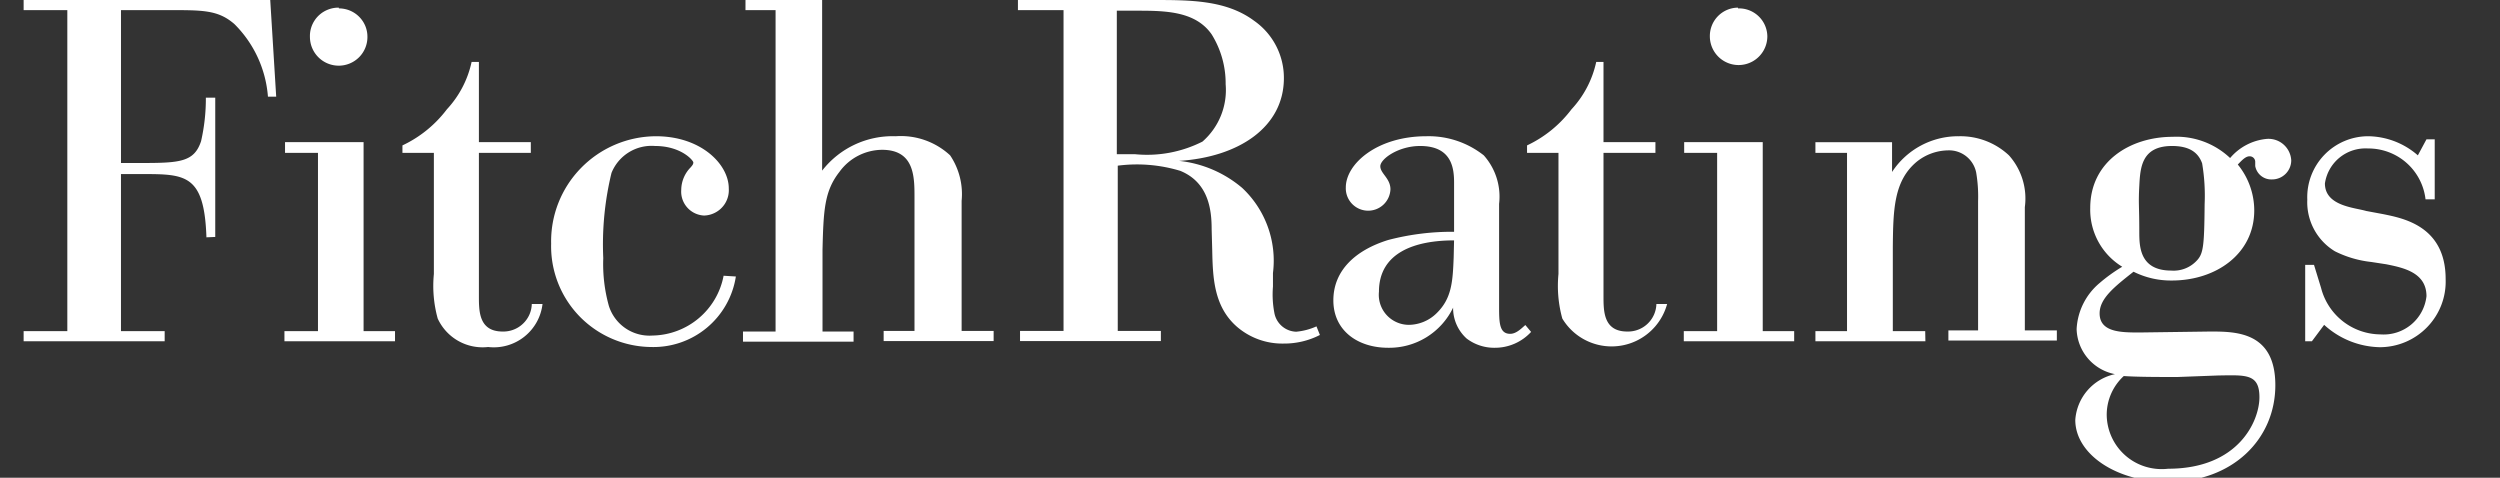 <svg xmlns="http://www.w3.org/2000/svg" width="157" height="30" fill="none" viewBox="0 0 157 30"><rect x="0" y="0" width="157" height="30" fill="#333333" stroke="none"/><g fill="#fff" clip-path="url(#a)"><path d="M12.964 14.904c-.132-3.948-1.311-3.972-4.019-3.972H7.597v9.864h2.744v.636H1.484v-.636h2.744V.636H1.484V0h15.487l.374 6.072h-.518a7.2 7.2 0 0 0-2.106-4.56c-1.035-.9-2.01-.876-4.223-.876h-2.9v9.6h1.287c2.407 0 3.31-.06 3.742-1.368.205-.898.306-1.816.301-2.736h.59v8.748zM17.9 8.928h4.933v11.868h1.974v.636h-6.944v-.636h2.106V9.6H17.9zm3.38-8.4a1.79 1.79 0 0 1 1.664 1.11c.089.219.133.453.13.69 0 .477-.19.935-.529 1.272a1.808 1.808 0 0 1-3.081-1.272A1.78 1.78 0 0 1 20.573.614c.224-.092.465-.138.708-.134zM33.336 9.6h-3.261v9c0 .948 0 2.22 1.492 2.22a1.79 1.79 0 0 0 1.675-1.052c.096-.213.148-.443.154-.676h.674a3.07 3.07 0 0 1-1.147 2.056 3.08 3.08 0 0 1-2.27.644 3.1 3.1 0 0 1-3.165-1.788 7.7 7.7 0 0 1-.241-2.796V9.6h-1.974v-.468a7.5 7.5 0 0 0 2.792-2.268 6.33 6.33 0 0 0 1.552-2.976h.458v5.04h3.26zM46.212 17.364a5.22 5.22 0 0 1-1.824 3.22 5.24 5.24 0 0 1-3.507 1.208 6.36 6.36 0 0 1-4.498-1.937 6.32 6.32 0 0 1-1.771-4.555 6.58 6.58 0 0 1 1.874-4.748 6.62 6.62 0 0 1 4.708-1.996c2.84 0 4.573 1.764 4.573 3.276a1.59 1.59 0 0 1-.93 1.559c-.195.09-.407.139-.623.145a1.51 1.51 0 0 1-1.356-1.018c-.065-.19-.09-.39-.076-.59.005-.537.221-1.05.602-1.428.096-.12.157-.18.157-.3s-.759-1.032-2.407-1.032a2.71 2.71 0 0 0-2.732 1.692 19 19 0 0 0-.517 5.352 9.8 9.8 0 0 0 .349 2.988 2.67 2.67 0 0 0 1.044 1.413c.498.34 1.097.502 1.7.459a4.63 4.63 0 0 0 2.902-1.086 4.6 4.6 0 0 0 1.562-2.67zM46.817 0h4.813v10.716a5.6 5.6 0 0 1 4.62-2.16 4.55 4.55 0 0 1 3.418 1.2c.565.84.82 1.85.722 2.856v8.172h2.01v.636h-6.907v-.636h1.937v-8.4c0-1.272 0-2.976-2.033-2.976a3.34 3.34 0 0 0-2.684 1.392c-.939 1.2-.999 2.4-1.059 4.884v5.136h1.95v.636H46.66v-.636h2.046V.636h-1.89zM82.89 21.036a4.9 4.9 0 0 1-2.286.54 4.36 4.36 0 0 1-2.924-1.056c-1.456-1.272-1.516-3.096-1.552-4.8l-.036-1.32c0-1.2-.18-2.94-1.974-3.672a9.4 9.4 0 0 0-3.923-.324v10.38h2.708v.636h-8.845v-.636h2.732V.636h-2.864V0h8.423c2.407 0 4.657 0 6.414 1.308a4.37 4.37 0 0 1 1.865 3.6c0 3.072-2.828 4.956-6.582 5.196a7.3 7.3 0 0 1 3.971 1.704 6.26 6.26 0 0 1 1.925 5.34V18a6.1 6.1 0 0 0 .085 1.632 1.44 1.44 0 0 0 1.371 1.2c.442-.04.873-.153 1.276-.336zM70.136.672v9.012h1.143a7.7 7.7 0 0 0 4.236-.792 4.3 4.3 0 0 0 1.456-3.6 5.83 5.83 0 0 0-.878-3.132C75.032.636 73.023.672 71.17.672zM94.143 19.2c0 1.032 0 1.764.698 1.764.397 0 .734-.372.951-.552l.361.432a3.08 3.08 0 0 1-2.286.996 2.86 2.86 0 0 1-1.757-.576 2.57 2.57 0 0 1-.855-1.944 4.449 4.449 0 0 1-4.08 2.52c-1.924 0-3.44-1.092-3.44-2.976s1.395-3.156 3.441-3.792a15.8 15.8 0 0 1 4.14-.516v-3.084c0-.876-.12-2.304-2.13-2.304-1.372 0-2.503.816-2.503 1.272s.637.756.637 1.452a1.4 1.4 0 0 1-1.462 1.338 1.405 1.405 0 0 1-1.341-1.458c0-1.488 1.973-3.216 5.054-3.216a5.58 5.58 0 0 1 3.61 1.2 3.89 3.89 0 0 1 .962 3.048zm-2.828-4.104c-2.406 0-4.717.732-4.717 3.228a1.88 1.88 0 0 0 1.12 1.916c.242.107.504.161.77.16.639-.011 1.25-.264 1.708-.708.975-.936 1.035-1.992 1.095-3.54zM103.961 9.6H100.7v9c0 .948 0 2.22 1.492 2.22a1.78 1.78 0 0 0 1.675-1.052c.096-.213.148-.443.154-.676h.674a3.613 3.613 0 0 1-5.044 2.31 3.6 3.6 0 0 1-1.538-1.398 7.7 7.7 0 0 1-.241-2.796V9.6h-1.974v-.468a7.5 7.5 0 0 0 2.792-2.268 6.33 6.33 0 0 0 1.553-2.976h.457v5.04h3.261zM105.766 8.928h4.934v11.869h1.974v.636h-6.932v-.636h2.094V9.6h-2.07zm3.382-8.4a1.78 1.78 0 0 1 1.841 1.752 1.805 1.805 0 0 1-3.61 0 1.78 1.78 0 0 1 .509-1.267 1.78 1.78 0 0 1 1.26-.533zM120.915 21.432h-6.907v-.636h1.985V9.6h-1.985v-.672h4.813V10.8a4.96 4.96 0 0 1 4.2-2.244 4.46 4.46 0 0 1 3.141 1.2 4.07 4.07 0 0 1 .998 3.252v7.74h2.01v.636h-6.811v-.636h1.865v-8.124a9 9 0 0 0-.12-1.788 1.735 1.735 0 0 0-1.793-1.392 3.2 3.2 0 0 0-1.949.72c-1.432 1.2-1.469 3.012-1.493 5.316v5.316h2.034zM138.788 20.82c1.612 0 4.103 0 4.103 3.372s-2.671 6.072-6.727 6.072c-3.285 0-5.836-1.764-5.836-3.888a3.162 3.162 0 0 1 2.491-2.88 2.97 2.97 0 0 1-1.703-.994 2.96 2.96 0 0 1-.704-1.838 4.03 4.03 0 0 1 1.432-2.88q.671-.578 1.432-1.032a4.19 4.19 0 0 1-2.009-3.696c0-2.892 2.491-4.464 5.174-4.464a4.9 4.9 0 0 1 3.61 1.332 3.43 3.43 0 0 1 2.287-1.2 1.43 1.43 0 0 1 1.552 1.344 1.202 1.202 0 0 1-1.203 1.2 1.025 1.025 0 0 1-1.059-.84v-.276a.347.347 0 0 0-.361-.336c-.265 0-.518.3-.734.516a4.57 4.57 0 0 1 1.034 2.88c0 2.736-2.406 4.404-5.174 4.404a5.24 5.24 0 0 1-2.407-.552c-1.203.948-2.13 1.68-2.13 2.616 0 1.2 1.372 1.2 2.527 1.2zm-2.046 2.856c-1.119 0-2.491 0-3.369-.06a3.3 3.3 0 0 0-1.071 2.46 3.44 3.44 0 0 0 2.435 3.232 3.5 3.5 0 0 0 1.427.128c4.417 0 5.728-3 5.728-4.488s-.854-1.392-2.587-1.368zm1.552-13.416c-.24-.672-.782-1.092-1.889-1.092-1.937 0-1.998 1.392-2.058 2.52s0 1.2 0 2.844c0 .912 0 2.46 2.01 2.46a1.98 1.98 0 0 0 1.552-.576c.458-.456.518-.852.542-3.6a12.2 12.2 0 0 0-.157-2.556M145.187 21.432h-.421v-4.8h.553l.445 1.452A3.88 3.88 0 0 0 149.495 21a2.71 2.71 0 0 0 1.93-.619 2.7 2.7 0 0 0 .958-1.781c0-1.488-1.456-1.788-2.527-2.004l-.939-.144a6.7 6.7 0 0 1-2.286-.672 3.6 3.6 0 0 1-1.733-3.24 3.83 3.83 0 0 1 3.839-3.984 4.82 4.82 0 0 1 3.104 1.2l.542-1.008h.517v3.768h-.577a3.6 3.6 0 0 0-1.192-2.286 3.62 3.62 0 0 0-2.418-.906 2.58 2.58 0 0 0-1.784.57 2.57 2.57 0 0 0-.924 1.626c0 1.416 1.853 1.512 2.587 1.728l1.095.204c1.204.252 3.899.732 3.899 4.068a4.1 4.1 0 0 1-1.156 3.02 4.14 4.14 0 0 1-2.983 1.264 5.33 5.33 0 0 1-3.49-1.404z"/></g><defs><clipPath id="a"><path fill="#fff" d="M0 0h157v30H0z"/></clipPath></defs></svg>
